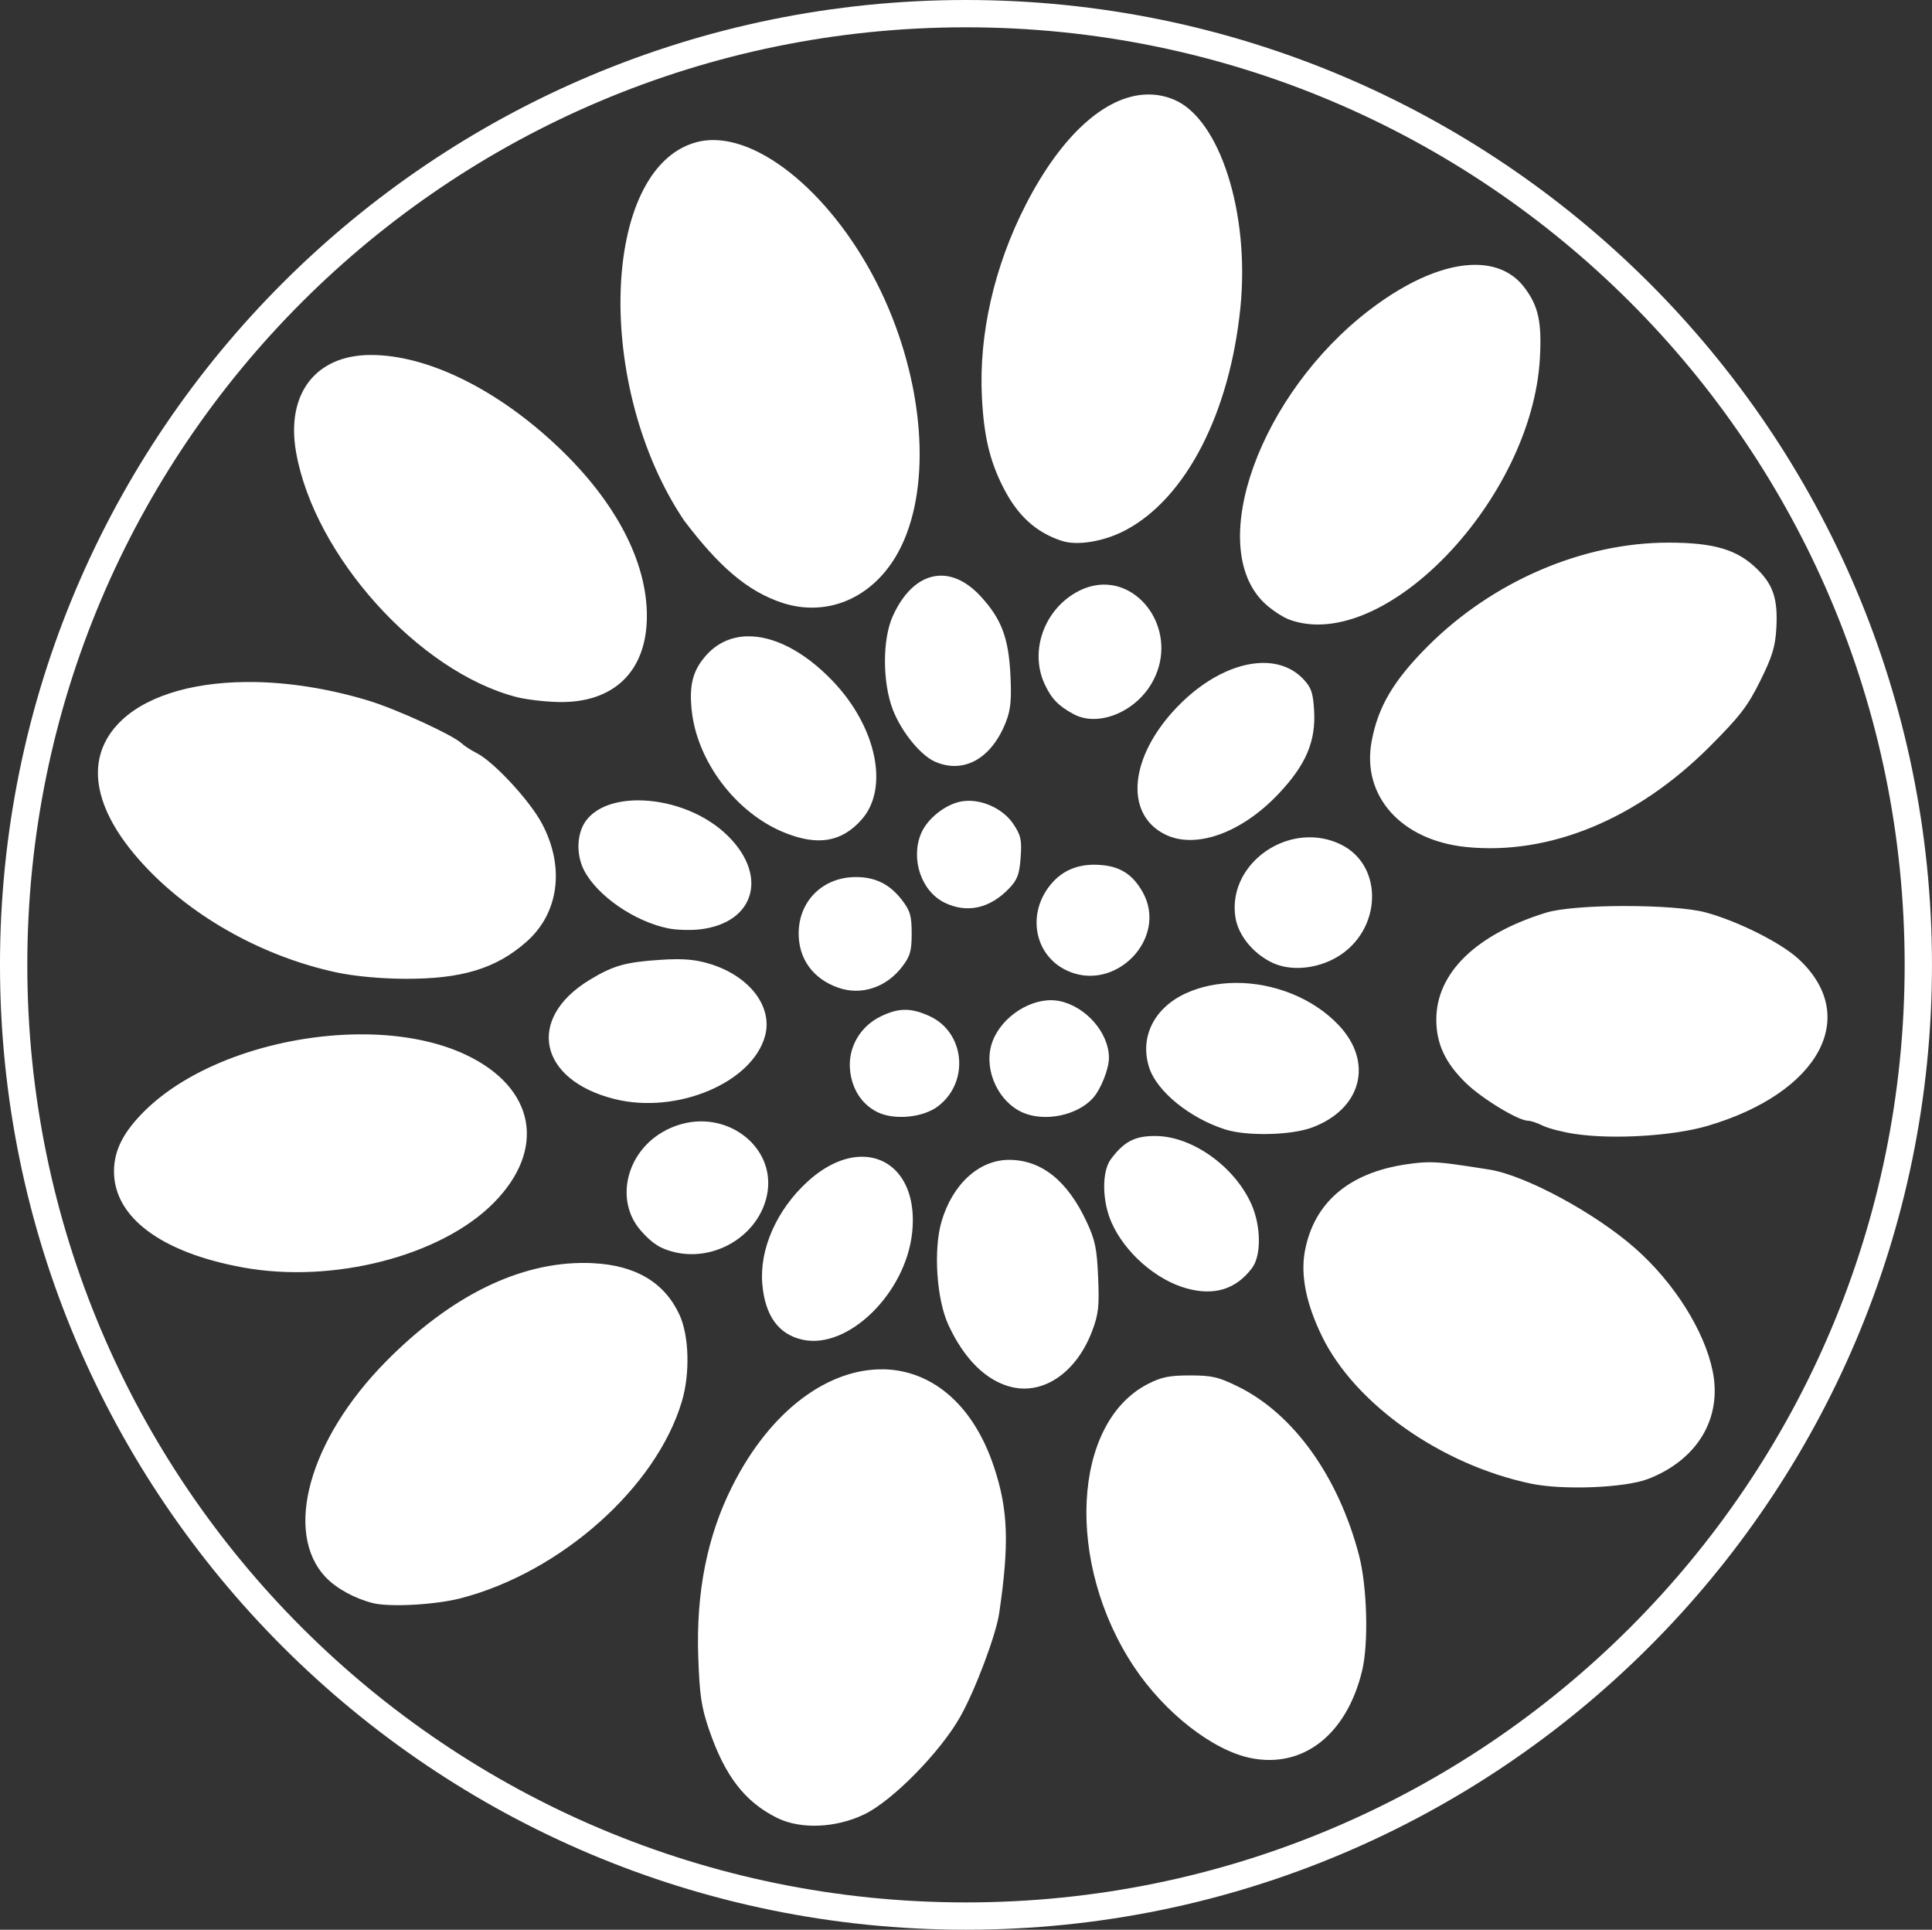 <?xml version="1.0" encoding="UTF-8" standalone="no"?>
<!-- Created with Inkscape (http://www.inkscape.org/) -->

<svg
   xmlns:dc="http://purl.org/dc/elements/1.1/"
   xmlns:cc="http://creativecommons.org/ns#"
   xmlns:rdf="http://www.w3.org/1999/02/22-rdf-syntax-ns#"
   xmlns:svg="http://www.w3.org/2000/svg"
   xmlns="http://www.w3.org/2000/svg"
   xmlns:sodipodi="http://sodipodi.sourceforge.net/DTD/sodipodi-0.dtd"
   xmlns:inkscape="http://www.inkscape.org/namespaces/inkscape"
   width="28.26mm"
   height="28.222mm"
   viewBox="0 0 100.134 100"
   id="svg13171"
   version="1.1"
   inkscape:version="0.91 r13725"
   sodipodi:docname="Steelpan.svg">
  <rect x="0" y="0" width="100.134" height="100" fill="#333333" stroke="none"/>
  <defs
     id="defs13173" />
  <sodipodi:namedview
     id="base"
     pagecolor="#ffffff"
     bordercolor="#666666"
     borderopacity="1.0"
     inkscape:pageopacity="0.0"
     inkscape:pageshadow="2"
     inkscape:zoom="1"
     inkscape:cx="113.85911"
     inkscape:cy="111.45082"
     inkscape:document-units="px"
     inkscape:current-layer="layer1"
     showgrid="false"
     fit-margin-top="0"
     fit-margin-left="0"
     fit-margin-right="0"
     fit-margin-bottom="0"
     inkscape:window-width="1920"
     inkscape:window-height="1017"
     inkscape:window-x="-8"
     inkscape:window-y="-8"
     inkscape:window-maximized="1" />
  <g
     inkscape:label="Layer 1"
     inkscape:groupmode="layer"
     id="layer1"
     transform="translate(516.152,-1627.467)">
    <path
       style="color:#000000;font-style:normal;font-variant:normal;font-weight:normal;font-stretch:normal;font-size:medium;line-height:normal;font-family:sans-serif;text-indent:0;text-align:start;text-decoration:none;text-decoration-line:none;text-decoration-style:solid;text-decoration-color:#000000;letter-spacing:normal;word-spacing:normal;text-transform:none;direction:ltr;block-progression:tb;writing-mode:lr-tb;baseline-shift:baseline;text-anchor:start;white-space:normal;clip-rule:nonzero;display:inline;overflow:visible;visibility:visible;opacity:1;isolation:auto;mix-blend-mode:normal;color-interpolation:sRGB;color-interpolation-filters:linearRGB;solid-color:#000000;solid-opacity:1;fill:#ffffff;fill-opacity:1;fill-rule:evenodd;stroke:none;stroke-width:10.12;stroke-linecap:round;stroke-linejoin:round;stroke-miterlimit:4;stroke-dasharray:none;stroke-dashoffset:0;stroke-opacity:1;color-rendering:auto;image-rendering:auto;shape-rendering:auto;text-rendering:auto;enable-background:accumulate"
       d="m -466.086,1627.467 c -27.642,0 -50.067,22.394 -50.067,50 0,27.606 22.424,50 50.067,50 27.642,0 50.067,-22.394 50.067,-50 0,-27.606 -22.425,-50 -50.067,-50 z m 0,1.415 c 26.878,0 48.651,21.744 48.651,48.585 0,26.84 -21.773,48.585 -48.651,48.585 -26.878,0 -48.651,-21.744 -48.651,-48.585 0,-26.84 21.773,-48.585 48.651,-48.585 z m 9.523,3.483 c -0.061,0 -0.122,-6e-4 -0.184,0 -2.129,0.076 -4.399,2.116 -6.246,5.72 -1.629,3.18 -2.432,6.706 -2.268,9.957 0.102,2.018 0.403,3.296 1.099,4.67 0.745,1.471 1.696,2.342 3.039,2.782 0.818,0.268 2.21,0.033 3.325,-0.561 3.121,-1.664 5.385,-6.062 5.936,-11.532 0.492,-4.89 -1.069,-9.777 -3.441,-10.77 -0.411,-0.172 -0.832,-0.26 -1.261,-0.267 z m -22.619,2.359 c -0.313,0 -0.616,0.039 -0.906,0.12 -4.921,1.378 -5.269,12.679 -0.604,19.602 1.768,2.329 3.246,3.666 5.134,4.277 2.257,0.707 4.518,-0.226 5.824,-2.402 1.787,-2.976 1.642,-8.116 -0.362,-12.868 -2.123,-5.033 -6.061,-8.726 -9.086,-8.729 z m 39.542,6.467 c -1.542,-0.02 -3.482,0.773 -5.525,2.335 -5.68,4.343 -8.52,12.199 -5.482,15.165 0.368,0.359 0.975,0.762 1.348,0.896 4.904,1.748 12.557,-6.26 12.959,-13.56 0.103,-1.867 -0.075,-2.688 -0.788,-3.642 -0.588,-0.787 -1.457,-1.18 -2.512,-1.194 z m -57.312,4.671 c -2.844,0.01 -4.382,2.014 -3.857,5.028 0.934,5.361 6.363,11.394 11.429,12.699 0.495,0.128 1.475,0.244 2.177,0.258 2.87,0.059 4.574,-1.598 4.578,-4.452 0.004,-2.834 -1.622,-5.936 -4.589,-8.754 -3.165,-3.006 -6.797,-4.789 -9.738,-4.779 z m 67.301,9.725 c -4.463,-0.01 -9.143,2.004 -12.511,5.379 -1.766,1.77 -2.567,3.127 -2.899,4.915 -0.527,2.832 1.529,5.133 4.891,5.478 4.316,0.442 8.862,-1.431 12.632,-5.205 1.569,-1.571 1.966,-2.087 2.618,-3.403 0.628,-1.268 0.78,-1.768 0.835,-2.738 0.083,-1.474 -0.153,-2.217 -0.965,-3.028 -1.028,-1.028 -2.233,-1.394 -4.6,-1.398 z m -37.703,1.711 c -0.982,-0.011 -1.903,0.709 -2.531,2.109 -0.535,1.192 -0.533,3.417 0.003,4.822 0.438,1.146 1.438,2.382 2.195,2.711 1.498,0.653 2.951,-0.175 3.686,-2.099 0.234,-0.613 0.282,-1.145 0.218,-2.411 -0.097,-1.918 -0.469,-2.897 -1.544,-4.063 -0.655,-0.71 -1.355,-1.061 -2.027,-1.068 z m 8.389,0.463 c -0.41,0.01 -0.84,0.11 -1.271,0.33 -1.77,0.903 -2.575,3.08 -1.779,4.813 0.352,0.766 0.71,1.139 1.507,1.571 1.246,0.674 3.154,-0.076 4.039,-1.586 1.395,-2.38 -0.28,-5.162 -2.496,-5.127 z m -18.465,2.681 c -0.811,0.02 -1.537,0.338 -2.106,0.967 -0.701,0.776 -0.906,1.541 -0.766,2.867 0.277,2.643 2.283,5.3 4.775,6.325 1.75,0.719 3.003,0.51 4.043,-0.674 1.429,-1.628 0.755,-4.811 -1.522,-7.182 -1.484,-1.546 -3.072,-2.336 -4.424,-2.302 z m 26.704,1.379 c -1.379,0.02 -3.009,0.819 -4.423,2.292 -2.454,2.555 -2.743,5.511 -0.645,6.582 1.577,0.805 3.979,-0.046 5.911,-2.094 1.427,-1.513 1.939,-2.721 1.839,-4.34 -0.057,-0.91 -0.15,-1.176 -0.569,-1.613 -0.547,-0.571 -1.285,-0.839 -2.112,-0.827 z m -52.349,0.989 c -0.125,0 -0.25,0 -0.374,3e-4 -2.893,0.033 -5.312,0.789 -6.619,2.208 -1.757,1.906 -1.204,4.58 1.541,7.454 2.493,2.61 6.11,4.594 9.819,5.387 0.915,0.196 2.26,0.322 3.503,0.33 2.968,0.018 4.754,-0.521 6.334,-1.913 1.689,-1.486 2.005,-3.873 0.811,-6.127 -0.632,-1.193 -2.509,-3.218 -3.395,-3.662 -0.288,-0.144 -0.638,-0.371 -0.777,-0.504 -0.452,-0.43 -3.378,-1.771 -4.816,-2.207 -2.081,-0.631 -4.146,-0.948 -6.028,-0.967 z m 19.999,6.132 c -1.173,0 -2.203,0.351 -2.722,1.08 -0.466,0.655 -0.5,1.74 -0.08,2.55 0.685,1.32 2.61,2.646 4.359,3.004 0.401,0.082 1.123,0.107 1.604,0.056 2.96,-0.318 3.634,-2.916 1.302,-5.023 -1.208,-1.091 -2.955,-1.668 -4.463,-1.667 z m 17.151,0.022 c -0.125,0 -0.248,0.01 -0.368,0.028 -0.836,0.136 -1.796,0.89 -2.12,1.667 -0.553,1.324 0.01,2.989 1.211,3.581 1.164,0.574 2.36,0.309 3.36,-0.743 0.423,-0.445 0.527,-0.725 0.589,-1.592 0.066,-0.91 0.016,-1.144 -0.373,-1.73 -0.476,-0.72 -1.427,-1.205 -2.3,-1.21 z m 17.742,1.894 c -2.206,-0.052 -4.282,1.852 -3.94,4.134 0.141,0.939 0.92,1.897 1.927,2.37 0.939,0.441 2.283,0.322 3.335,-0.294 2.337,-1.37 2.452,-4.751 0.198,-5.842 -0.495,-0.24 -1.011,-0.356 -1.52,-0.368 z m -11.248,1.419 c -0.91,0 -1.639,0.313 -2.199,0.951 -1.31,1.492 -0.96,3.68 0.72,4.508 2.52,1.242 5.345,-1.642 3.973,-4.055 -0.5,-0.879 -1.121,-1.29 -2.092,-1.383 -0.138,-0.013 -0.271,-0.02 -0.402,-0.02 z m -12.359,0.64 c -1.712,0 -2.968,1.238 -2.968,2.925 0,1.32 0.743,2.343 2.038,2.804 1.195,0.425 2.501,0 3.329,-1.086 0.414,-0.543 0.49,-0.809 0.49,-1.718 0,-0.909 -0.076,-1.175 -0.49,-1.718 -0.634,-0.831 -1.381,-1.207 -2.399,-1.207 z m 39.845,1.501 c -1.682,0 -3.342,0.118 -4.08,0.346 -3.622,1.118 -5.684,3.126 -5.684,5.536 0,1.256 0.461,2.245 1.53,3.287 0.834,0.812 2.72,1.958 3.224,1.958 0.14,0 0.483,0.114 0.762,0.254 0.279,0.139 1.019,0.332 1.644,0.427 1.967,0.301 5.109,0.112 6.9,-0.415 5.784,-1.702 7.943,-5.673 4.706,-8.656 -0.904,-0.833 -3.13,-1.949 -4.789,-2.401 -0.828,-0.226 -2.533,-0.337 -4.215,-0.335 z m -49.219,2.757 c -0.227,0 -0.475,0.013 -0.752,0.031 -1.819,0.119 -2.446,0.296 -3.669,1.036 -3.32,2.008 -2.648,5.204 1.299,6.182 3.22,0.798 7.133,-0.85 7.787,-3.278 0.415,-1.539 -0.841,-3.142 -2.938,-3.752 -0.546,-0.159 -1.045,-0.226 -1.727,-0.219 z m 29.034,1.227 c -0.897,0.01 -1.776,0.181 -2.558,0.539 -1.662,0.761 -2.415,2.297 -1.896,3.869 0.406,1.229 2.109,2.607 3.941,3.188 1.123,0.356 3.415,0.303 4.502,-0.104 2.553,-0.955 3.187,-3.362 1.39,-5.283 -1.339,-1.431 -3.406,-2.225 -5.38,-2.209 z m -9.508,0.897 c -1.313,-0.026 -2.789,1.041 -3.144,2.361 -0.357,1.327 0.399,2.921 1.642,3.463 1.138,0.495 2.819,0.149 3.63,-0.747 0.417,-0.461 0.838,-1.524 0.833,-2.104 -0.01,-1.292 -1.195,-2.647 -2.56,-2.929 -0.131,-0.027 -0.265,-0.041 -0.401,-0.044 z m -7.618,0.498 c -0.394,0 -0.785,0.118 -1.252,0.344 -1.067,0.517 -1.699,1.617 -1.588,2.766 0.095,0.99 0.596,1.772 1.399,2.181 0.869,0.443 2.381,0.302 3.164,-0.294 1.645,-1.255 1.396,-3.837 -0.452,-4.676 -0.479,-0.217 -0.876,-0.324 -1.27,-0.321 z m -28.312,1.272 c -4.081,0.034 -8.533,1.474 -11.042,3.923 -1.132,1.106 -1.628,2.065 -1.634,3.162 -0.012,2.39 2.45,4.226 6.699,4.997 4.644,0.843 10.217,-0.585 12.949,-3.317 2.785,-2.785 2.198,-5.999 -1.407,-7.705 -1.466,-0.694 -3.27,-1.033 -5.172,-1.06 -0.131,0 -0.262,0 -0.394,0 z m 17.723,4.508 c -0.647,0.01 -1.325,0.178 -1.978,0.561 -1.909,1.119 -2.449,3.582 -1.118,5.098 0.603,0.687 1.031,0.956 1.803,1.131 1.83,0.416 3.819,-0.599 4.536,-2.316 0.991,-2.372 -0.931,-4.494 -3.243,-4.474 z m 23.597,0.759 c -1.08,-0.01 -1.644,0.284 -2.325,1.196 -0.48,0.642 -0.465,2.167 0.031,3.288 0.689,1.556 2.295,2.967 3.881,3.41 1.443,0.403 2.577,0.051 3.405,-1.058 0.481,-0.644 0.465,-2.167 -0.034,-3.295 -0.867,-1.956 -3.07,-3.53 -4.958,-3.54 z m -15.23,1.075 c -0.866,0 -1.854,0.407 -2.818,1.288 -1.6,1.462 -2.501,3.497 -2.347,5.304 0.14,1.654 0.85,2.628 2.109,2.894 2.356,0.499 5.331,-2.426 5.659,-5.562 0.256,-2.453 -0.95,-3.926 -2.603,-3.924 z m 7.641,0.161 c -1.562,-0.01 -2.952,1.257 -3.519,3.205 -0.422,1.45 -0.255,4.007 0.348,5.325 0.828,1.81 1.999,2.954 3.328,3.254 1.661,0.375 3.335,-0.803 4.13,-2.906 0.333,-0.883 0.378,-1.278 0.313,-2.791 -0.064,-1.503 -0.153,-1.93 -0.604,-2.893 -0.989,-2.113 -2.328,-3.184 -3.996,-3.194 z m 21.763,0.125 c -0.392,0 -0.739,0.041 -1.209,0.11 -2.964,0.439 -4.77,1.988 -5.238,4.494 -0.233,1.248 0.067,2.738 0.891,4.423 1.713,3.505 6.16,6.641 10.81,7.624 1.659,0.351 4.886,0.224 6.085,-0.239 2.557,-0.988 3.847,-3.139 3.35,-5.585 -0.425,-2.093 -1.998,-4.588 -4.014,-6.366 -2.075,-1.83 -5.682,-3.779 -7.549,-4.079 -1.693,-0.272 -2.473,-0.383 -3.127,-0.383 z m -43.683,5.218 c -3.466,-0.052 -7.053,1.713 -10.417,5.133 -3.962,4.028 -5.296,8.837 -3.094,11.157 0.547,0.577 1.498,1.098 2.436,1.335 0.872,0.221 3.243,0.091 4.557,-0.249 5.201,-1.348 10.16,-5.768 11.47,-10.224 0.425,-1.446 0.366,-3.401 -0.135,-4.477 -0.777,-1.668 -2.269,-2.555 -4.481,-2.663 -0.112,-0.01 -0.223,-0.01 -0.335,-0.011 z m 15.358,5.513 c -2.752,-0.035 -5.782,2.027 -7.816,6.087 -1.285,2.564 -1.863,5.478 -1.748,8.803 0.069,1.986 0.161,2.611 0.553,3.761 0.825,2.42 1.861,3.765 3.537,4.595 1.217,0.602 3.046,0.526 4.524,-0.189 1.46,-0.706 3.937,-3.228 4.968,-5.059 0.779,-1.384 1.85,-4.231 2.016,-5.36 0.53,-3.61 0.467,-5.37 -0.272,-7.587 -1.121,-3.361 -3.334,-5.023 -5.762,-5.054 z m 15.922,0.315 c -1.07,0 -1.482,0.084 -2.186,0.446 -3.927,2.018 -4.282,9.287 -0.717,14.65 1.584,2.383 4.086,4.339 6.057,4.734 2.72,0.546 4.973,-1.224 5.77,-4.533 0.339,-1.409 0.26,-4.359 -0.161,-5.97 -1.067,-4.086 -3.392,-7.332 -6.265,-8.746 -1.021,-0.503 -1.358,-0.581 -2.499,-0.581 z"
       id="path13746"
       inkscape:connector-curvature="0" />
  </g>
</svg>
